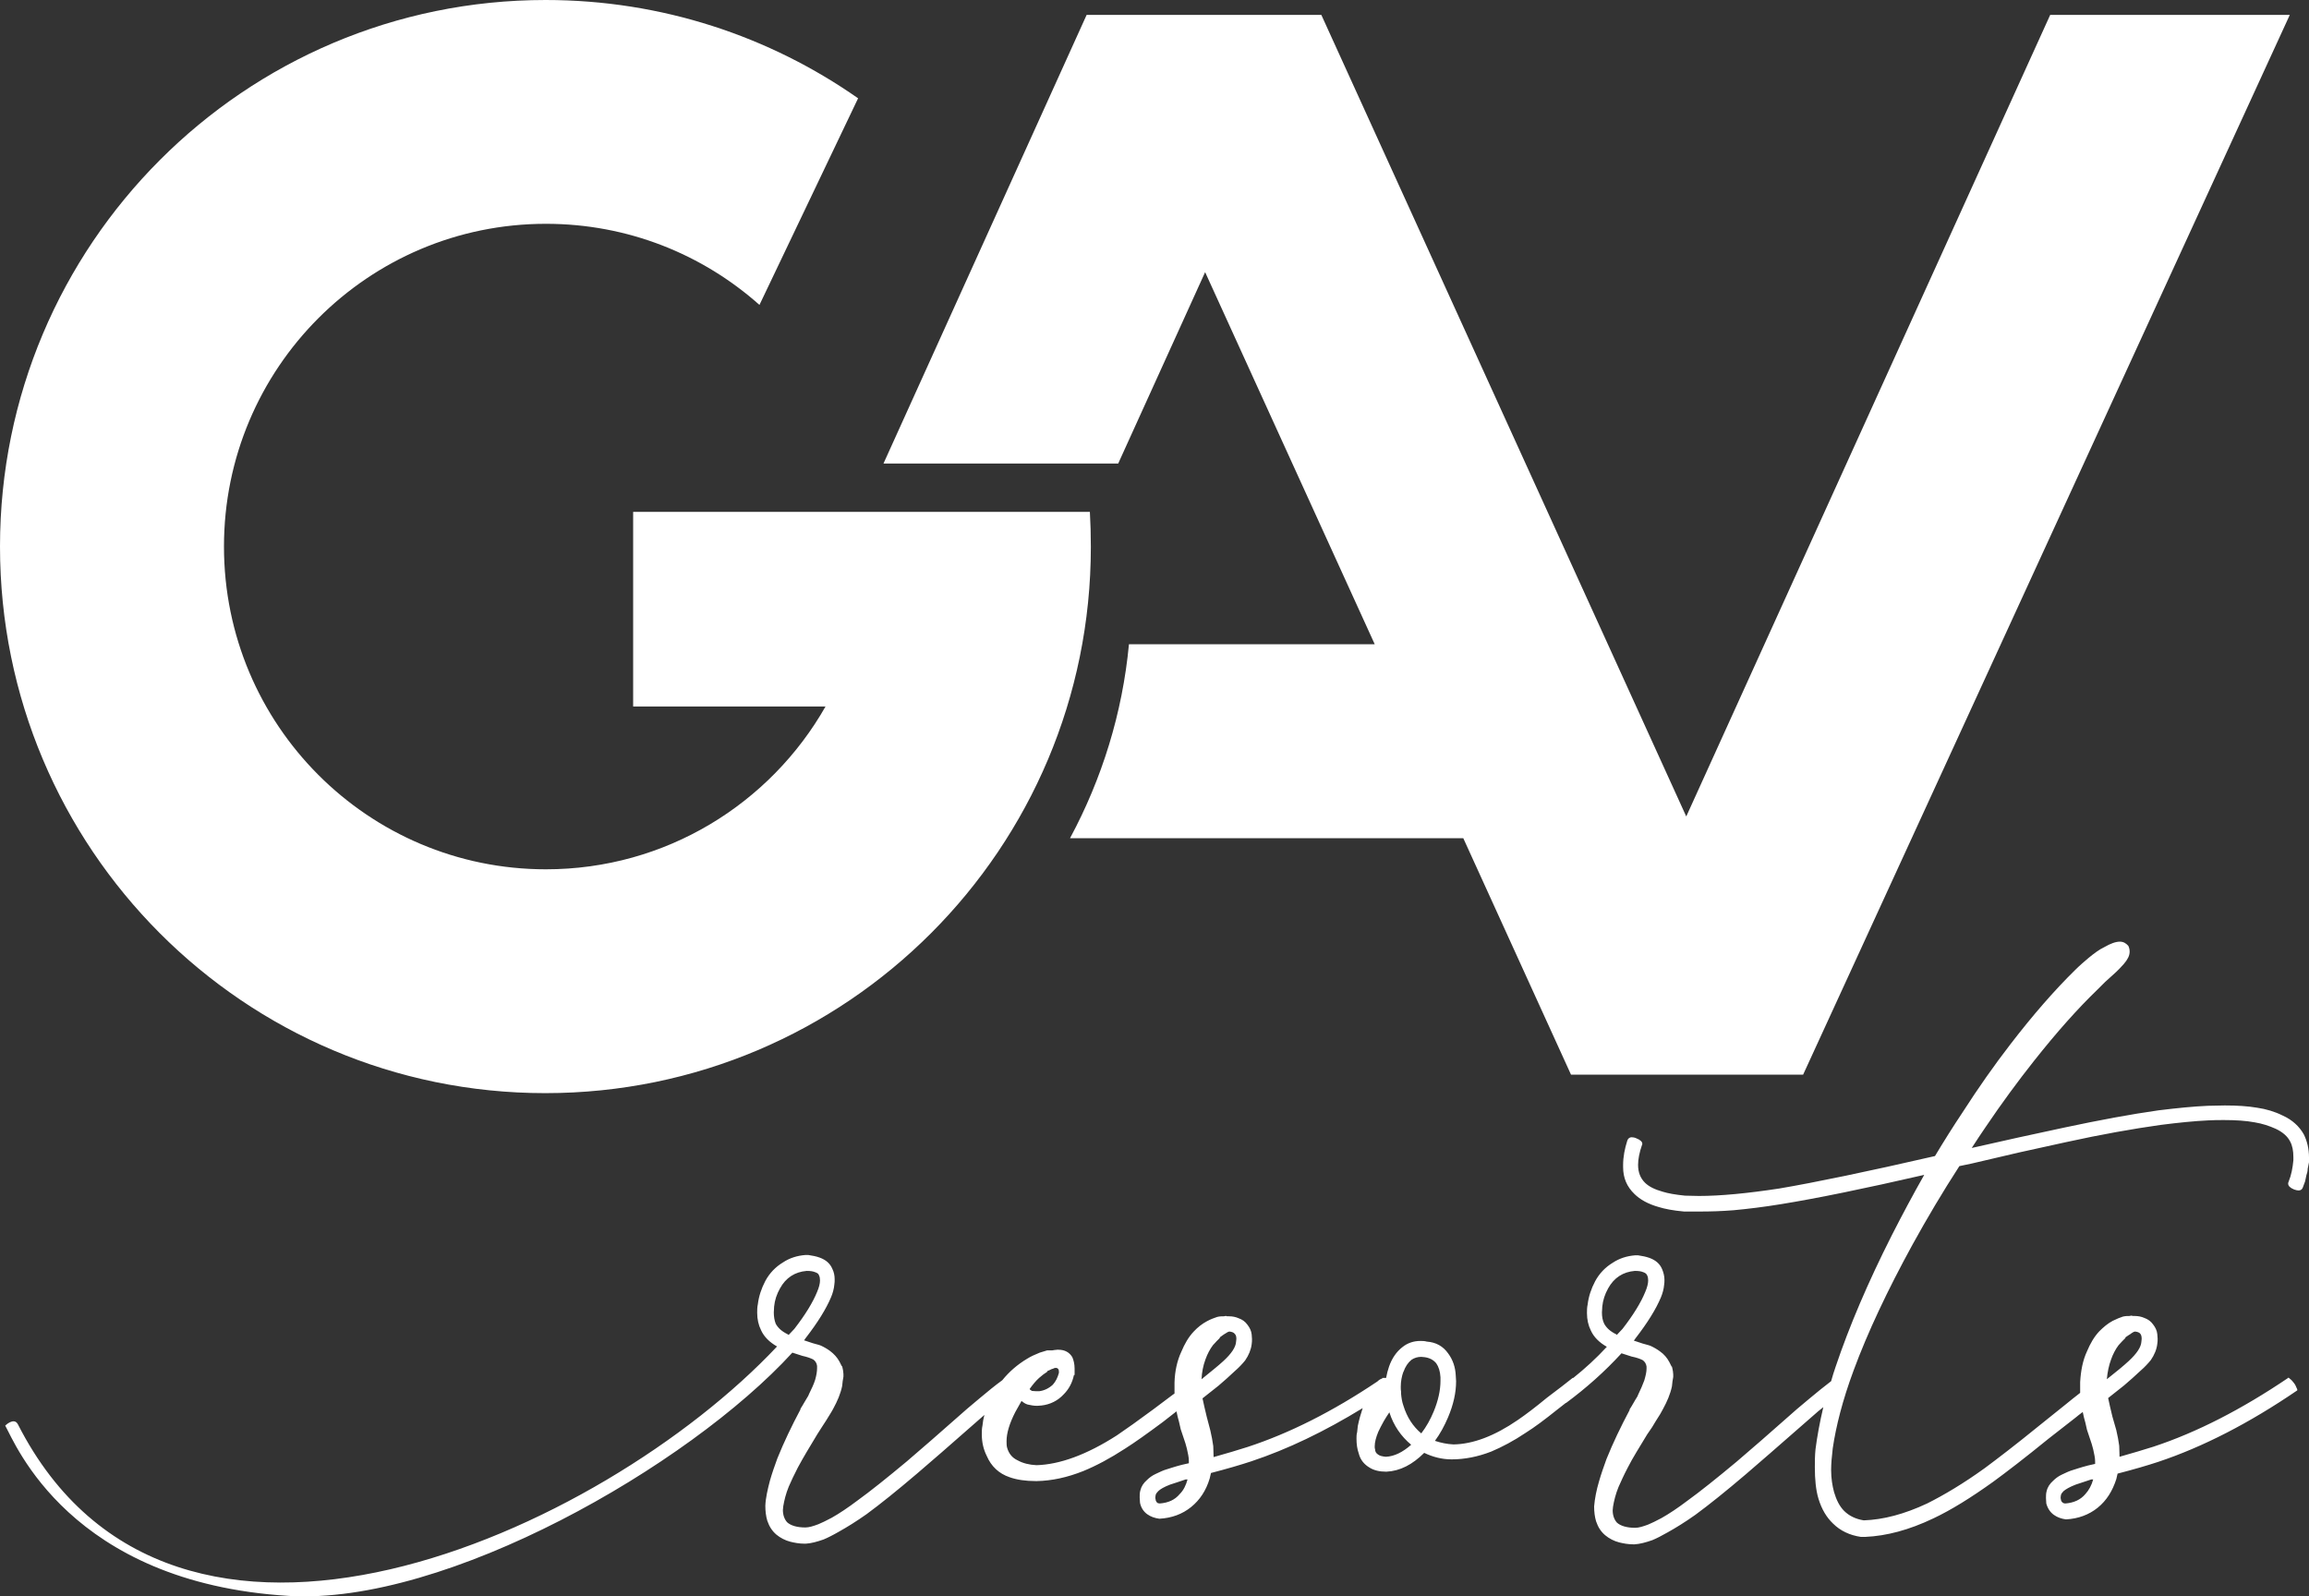 <svg width="81" height="56" viewBox="0 0 81 56" fill="none" xmlns="http://www.w3.org/2000/svg">
<rect x="0" y="0" width="81" height="56" fill="#333333" stroke="none"/>
<path fill-rule="evenodd" clip-rule="evenodd" d="M80.326 0.523H71.921L59.154 28.641L46.353 0.523H38.119L30.993 16.26H39.227L42.276 9.547L48.225 22.599H39.604C39.375 25.022 38.656 27.321 37.537 29.403H51.332L55.111 37.698H63.254L80.326 0.523ZM34.533 49.635L33.026 50.955L32.169 51.694C31.461 52.297 30.879 52.764 30.399 53.117C30.045 53.367 29.714 53.572 29.429 53.731C29.212 53.856 29.029 53.947 28.892 54.004C28.663 54.084 28.458 54.141 28.264 54.152H28.241H28.23C28.035 54.152 27.864 54.118 27.727 54.084C27.544 54.038 27.373 53.947 27.236 53.834C27.088 53.708 26.985 53.549 26.916 53.344C26.871 53.196 26.848 53.014 26.848 52.821C26.859 52.548 26.928 52.252 27.008 51.945C27.042 51.819 27.088 51.683 27.133 51.546L27.27 51.16C27.499 50.59 27.773 50.022 28.081 49.441V49.419C28.172 49.282 28.252 49.123 28.355 48.963L28.378 48.907C28.469 48.724 28.549 48.554 28.595 48.406C28.641 48.246 28.663 48.11 28.663 47.996V47.916C28.652 47.814 28.595 47.734 28.526 47.689C28.435 47.643 28.309 47.598 28.15 47.564L27.796 47.45C24.153 51.433 15.634 56.314 10.129 55.984C2.444 55.518 0.525 50.613 0.183 50.01C0.183 50.01 0.491 49.703 0.628 49.965C6.075 60.65 21.127 53.754 27.259 47.234C26.996 47.086 26.802 46.892 26.699 46.665C26.608 46.483 26.562 46.278 26.562 46.05C26.562 45.959 26.562 45.857 26.585 45.755C26.619 45.47 26.711 45.197 26.848 44.935C26.996 44.662 27.202 44.446 27.464 44.287C27.704 44.127 27.967 44.048 28.252 44.025H28.355C28.504 44.048 28.629 44.07 28.755 44.116C28.972 44.196 29.12 44.321 29.2 44.514C29.257 44.628 29.28 44.753 29.28 44.878C29.28 44.935 29.28 45.004 29.269 45.06C29.257 45.208 29.212 45.368 29.154 45.504C28.983 45.914 28.686 46.392 28.264 46.938L28.207 47.018L28.515 47.12L28.721 47.177L28.789 47.2C28.915 47.257 29.029 47.325 29.12 47.393C29.257 47.495 29.372 47.621 29.451 47.769L29.531 47.928H29.543L29.566 48.03C29.566 48.053 29.577 48.076 29.577 48.087C29.577 48.121 29.588 48.167 29.588 48.201V48.292C29.566 48.394 29.554 48.508 29.543 48.622C29.486 48.895 29.372 49.157 29.235 49.407C29.177 49.521 29.086 49.657 28.983 49.828L28.835 50.056L28.675 50.306C28.401 50.761 28.172 51.137 27.99 51.478C27.853 51.74 27.75 51.967 27.67 52.149C27.567 52.4 27.51 52.639 27.476 52.844C27.476 52.889 27.464 52.935 27.464 52.969C27.464 53.151 27.521 53.299 27.613 53.401C27.738 53.515 27.956 53.583 28.252 53.583C28.378 53.583 28.526 53.538 28.709 53.469C28.823 53.424 28.983 53.344 29.177 53.242C29.44 53.094 29.748 52.889 30.079 52.639C30.536 52.309 31.119 51.842 31.815 51.262L32.672 50.522L33.928 49.419L34.362 49.054C34.647 48.815 34.91 48.599 35.161 48.417C35.401 48.121 35.687 47.871 36.029 47.666C36.155 47.587 36.303 47.518 36.475 47.45C36.589 47.416 36.669 47.393 36.737 47.37H36.92C36.92 47.37 37.034 47.348 37.091 47.348H37.126C37.354 47.348 37.514 47.439 37.617 47.609C37.662 47.712 37.697 47.848 37.697 48.008V48.235H37.674C37.617 48.508 37.491 48.736 37.32 48.907C37.114 49.134 36.84 49.271 36.532 49.305C36.486 49.305 36.429 49.316 36.383 49.316C36.258 49.316 36.155 49.293 36.052 49.271C35.972 49.248 35.904 49.202 35.835 49.145L35.618 49.532C35.413 49.931 35.31 50.272 35.31 50.556C35.31 50.636 35.31 50.727 35.333 50.795C35.39 50.989 35.504 51.137 35.698 51.228C35.881 51.33 36.109 51.387 36.36 51.398C37.171 51.376 38.119 51.034 39.181 50.352C39.501 50.135 39.935 49.828 40.471 49.43L41.122 48.941L41.202 48.884C41.202 48.804 41.202 48.724 41.202 48.656V48.497C41.214 48.099 41.294 47.734 41.442 47.416C41.556 47.143 41.693 46.904 41.876 46.71C42.013 46.562 42.173 46.437 42.344 46.346C42.47 46.278 42.596 46.232 42.698 46.198C42.79 46.175 42.858 46.175 42.938 46.175C42.95 46.175 42.972 46.164 42.995 46.164C43.018 46.164 43.029 46.164 43.041 46.175H43.109C43.235 46.175 43.349 46.198 43.452 46.244C43.578 46.289 43.68 46.358 43.76 46.471C43.84 46.574 43.897 46.688 43.909 46.813C43.909 46.858 43.92 46.915 43.92 46.972C43.92 47.029 43.92 47.086 43.909 47.154C43.886 47.347 43.806 47.541 43.68 47.723C43.589 47.837 43.463 47.973 43.292 48.121C43.132 48.269 42.95 48.44 42.744 48.611L42.184 49.054C42.219 49.236 42.276 49.453 42.333 49.703L42.459 50.181C42.504 50.374 42.538 50.556 42.561 50.727C42.561 50.841 42.573 50.966 42.573 51.114C43.029 50.989 43.429 50.864 43.76 50.761C45.222 50.283 46.741 49.521 48.317 48.463C48.351 48.428 48.397 48.394 48.442 48.372C48.442 48.372 48.465 48.372 48.477 48.36H48.488C48.488 48.36 48.488 48.337 48.499 48.337C48.499 48.337 48.499 48.337 48.522 48.337C48.545 48.337 48.568 48.337 48.591 48.337H48.625C48.648 48.201 48.682 48.076 48.728 47.939C48.831 47.643 48.991 47.416 49.196 47.257C49.379 47.109 49.596 47.04 49.824 47.04C49.904 47.04 49.973 47.04 50.053 47.063C50.372 47.086 50.624 47.222 50.806 47.484C50.966 47.7 51.057 47.962 51.069 48.269C51.069 48.326 51.08 48.394 51.08 48.451C51.08 48.85 50.989 49.271 50.795 49.726C50.669 50.022 50.521 50.295 50.338 50.545C50.544 50.613 50.761 50.659 50.989 50.67C51.674 50.659 52.428 50.374 53.239 49.817C53.524 49.623 53.867 49.362 54.267 49.032L54.792 48.633L55.169 48.337C55.169 48.337 55.18 48.337 55.191 48.337C55.603 48.008 56.002 47.643 56.368 47.245C56.105 47.097 55.911 46.904 55.808 46.676C55.717 46.494 55.671 46.289 55.671 46.062C55.671 45.971 55.671 45.868 55.694 45.766C55.728 45.481 55.819 45.208 55.957 44.947C56.105 44.673 56.311 44.457 56.573 44.298C56.813 44.139 57.076 44.059 57.361 44.036H57.464C57.612 44.059 57.738 44.082 57.864 44.127C58.081 44.207 58.229 44.332 58.309 44.526C58.355 44.639 58.389 44.764 58.389 44.89C58.389 44.947 58.389 45.015 58.378 45.072C58.366 45.22 58.321 45.379 58.263 45.516C58.092 45.925 57.795 46.403 57.373 46.949L57.316 47.029L57.624 47.131L57.829 47.188L57.898 47.211C58.023 47.268 58.138 47.336 58.229 47.404C58.378 47.507 58.48 47.632 58.56 47.78L58.64 47.939H58.652L58.675 48.042C58.675 48.064 58.686 48.087 58.686 48.099C58.686 48.133 58.697 48.178 58.697 48.212V48.303C58.675 48.406 58.663 48.52 58.652 48.633C58.594 48.907 58.48 49.168 58.343 49.419C58.286 49.532 58.206 49.669 58.092 49.84L57.955 50.067L57.784 50.317C57.51 50.773 57.27 51.148 57.099 51.489C56.962 51.751 56.859 51.979 56.779 52.161C56.676 52.411 56.619 52.65 56.585 52.855C56.585 52.901 56.573 52.946 56.573 52.98C56.573 53.162 56.63 53.31 56.722 53.413C56.847 53.526 57.064 53.595 57.361 53.595C57.487 53.595 57.635 53.549 57.818 53.481C57.932 53.435 58.092 53.356 58.286 53.253C58.549 53.105 58.857 52.901 59.188 52.65C59.645 52.32 60.227 51.854 60.924 51.273L61.781 50.534L63.037 49.43L63.471 49.066C63.745 48.838 63.996 48.633 64.236 48.451C64.281 48.281 64.339 48.11 64.396 47.939C64.875 46.517 65.526 44.992 66.36 43.342C66.737 42.603 67.114 41.897 67.502 41.214C65.424 41.692 63.756 42.034 62.5 42.238C61.872 42.341 61.312 42.409 60.81 42.455C60.387 42.489 59.999 42.5 59.645 42.5C59.44 42.5 59.245 42.5 59.074 42.5C58.697 42.466 58.4 42.409 58.183 42.341C57.818 42.238 57.532 42.079 57.338 41.886C57.076 41.635 56.939 41.328 56.939 40.941V40.873C56.939 40.577 56.996 40.293 57.087 40.008C57.11 39.94 57.167 39.894 57.236 39.894C57.281 39.894 57.35 39.906 57.395 39.928C57.544 39.985 57.612 40.054 57.612 40.122C57.612 40.145 57.612 40.156 57.601 40.167C57.51 40.429 57.464 40.668 57.464 40.862C57.464 41.123 57.544 41.328 57.704 41.487C57.841 41.624 58.046 41.726 58.332 41.806C58.515 41.863 58.766 41.908 59.108 41.943C59.257 41.943 59.428 41.954 59.599 41.954C60.353 41.954 61.301 41.863 62.42 41.692C63.688 41.476 65.504 41.1 67.879 40.554C68.187 40.042 68.507 39.53 68.849 39.018C69.398 38.165 69.957 37.368 70.528 36.629C71.316 35.605 72.07 34.74 72.789 34.034C72.96 33.864 73.12 33.727 73.269 33.602C73.463 33.443 73.646 33.306 73.817 33.226C74.034 33.101 74.217 33.033 74.365 33.033C74.491 33.033 74.582 33.09 74.662 33.181C74.696 33.249 74.708 33.317 74.708 33.386C74.708 33.522 74.639 33.659 74.502 33.818C74.422 33.909 74.297 34.046 74.103 34.216L73.851 34.444C73.749 34.546 73.657 34.637 73.577 34.717C72.892 35.377 72.15 36.208 71.35 37.22C70.791 37.926 70.22 38.7 69.66 39.53C69.489 39.781 69.329 40.02 69.169 40.27L70.791 39.906L72.424 39.553C73.657 39.291 74.753 39.087 75.724 38.95C76.375 38.87 76.946 38.813 77.448 38.791C77.654 38.791 77.86 38.779 78.042 38.779C78.476 38.779 78.853 38.802 79.184 38.859C79.493 38.904 79.801 38.995 80.075 39.132C80.406 39.28 80.657 39.508 80.817 39.792C80.931 40.02 81 40.293 81 40.6V40.771L80.954 40.998C80.954 41.089 80.931 41.169 80.909 41.226L80.863 41.442L80.783 41.658C80.76 41.726 80.703 41.761 80.635 41.761C80.589 41.761 80.543 41.749 80.475 41.726C80.338 41.669 80.269 41.601 80.269 41.522C80.269 41.499 80.269 41.487 80.281 41.465L80.349 41.271L80.395 41.089L80.429 40.896L80.452 40.702V40.589C80.452 40.372 80.418 40.19 80.338 40.042C80.246 39.86 80.075 39.712 79.835 39.599C79.607 39.496 79.367 39.416 79.093 39.371C78.785 39.314 78.431 39.291 78.019 39.291C77.837 39.291 77.654 39.291 77.46 39.303C76.98 39.325 76.421 39.382 75.793 39.462C74.822 39.599 73.726 39.792 72.481 40.065L70.825 40.429L69.169 40.816L68.735 40.907C68.153 41.806 67.605 42.728 67.091 43.661C66.212 45.265 65.515 46.745 65.024 48.076C64.636 49.123 64.407 50.033 64.293 50.807C64.259 51.091 64.236 51.353 64.236 51.569C64.236 51.865 64.281 52.127 64.339 52.343C64.419 52.616 64.533 52.844 64.693 53.003C64.864 53.173 65.092 53.287 65.378 53.333H65.389C66.063 53.31 66.805 53.117 67.605 52.741C68.198 52.445 68.884 52.036 69.626 51.501C70.071 51.171 70.711 50.682 71.522 50.022L72.458 49.271C72.618 49.134 72.789 49.009 72.972 48.861C72.972 48.781 72.972 48.713 72.972 48.645V48.485C72.995 48.087 73.063 47.723 73.212 47.404C73.326 47.131 73.463 46.892 73.646 46.699C73.794 46.551 73.943 46.426 74.114 46.335C74.251 46.267 74.365 46.221 74.468 46.187C74.559 46.164 74.628 46.164 74.708 46.164C74.719 46.164 74.742 46.153 74.765 46.153C74.788 46.153 74.799 46.153 74.811 46.164H74.879C75.005 46.164 75.119 46.187 75.222 46.232C75.347 46.278 75.45 46.346 75.53 46.46C75.61 46.562 75.667 46.676 75.678 46.801C75.678 46.847 75.69 46.904 75.69 46.961C75.69 47.018 75.69 47.075 75.678 47.143C75.656 47.336 75.576 47.53 75.45 47.712C75.359 47.825 75.233 47.962 75.062 48.11C74.902 48.258 74.719 48.428 74.514 48.599L73.954 49.043C73.988 49.225 74.045 49.441 74.103 49.692L74.24 50.169C74.285 50.363 74.32 50.545 74.342 50.716C74.342 50.83 74.354 50.955 74.354 51.103C74.811 50.977 75.21 50.852 75.541 50.75C77.06 50.249 78.636 49.441 80.269 48.337C80.269 48.337 80.269 48.326 80.281 48.326C80.281 48.326 80.315 48.349 80.349 48.383C80.395 48.417 80.429 48.463 80.475 48.52C80.52 48.577 80.543 48.633 80.566 48.69C80.589 48.724 80.589 48.747 80.589 48.758C80.589 48.77 80.589 48.781 80.578 48.781C78.91 49.919 77.277 50.761 75.701 51.285C75.324 51.41 74.856 51.546 74.285 51.694L74.24 51.888C74.103 52.309 73.897 52.639 73.589 52.889C73.28 53.139 72.903 53.276 72.481 53.299H72.469C72.31 53.276 72.173 53.23 72.047 53.139C71.921 53.048 71.83 52.912 71.784 52.741C71.784 52.684 71.773 52.616 71.773 52.548C71.773 52.468 71.773 52.388 71.796 52.309C71.83 52.161 71.91 52.047 72.024 51.945C72.104 51.865 72.207 51.785 72.332 51.728C72.412 51.694 72.515 51.637 72.641 51.592C72.789 51.546 72.983 51.478 73.246 51.41L73.497 51.353V51.262C73.497 51.137 73.463 51 73.429 50.841C73.406 50.739 73.36 50.59 73.292 50.397L73.212 50.158L73.155 49.908C73.12 49.783 73.086 49.657 73.063 49.532C72.972 49.601 72.881 49.669 72.801 49.737L71.853 50.477C71.042 51.137 70.391 51.637 69.923 51.979C69.146 52.536 68.45 52.969 67.822 53.265C66.965 53.674 66.177 53.879 65.446 53.913H65.275C64.887 53.856 64.556 53.697 64.304 53.447C64.076 53.23 63.905 52.946 63.791 52.571C63.699 52.263 63.665 51.888 63.665 51.467C63.665 51.273 63.665 51.069 63.688 50.841C63.745 50.397 63.836 49.896 63.962 49.362C63.905 49.407 63.836 49.464 63.779 49.51L62.1 50.977L61.244 51.717C60.536 52.32 59.953 52.787 59.474 53.139C59.12 53.39 58.789 53.595 58.503 53.754C58.286 53.879 58.103 53.97 57.966 54.027C57.738 54.107 57.532 54.163 57.338 54.175H57.316H57.304C57.11 54.175 56.939 54.141 56.802 54.107C56.619 54.061 56.448 53.97 56.311 53.856C56.162 53.731 56.059 53.572 55.991 53.367C55.945 53.219 55.922 53.037 55.922 52.844C55.945 52.571 56.002 52.275 56.094 51.967C56.128 51.842 56.174 51.706 56.219 51.569L56.356 51.182C56.585 50.613 56.859 50.044 57.167 49.464V49.441C57.258 49.305 57.338 49.145 57.441 48.986L57.464 48.929C57.555 48.747 57.624 48.577 57.681 48.428C57.727 48.269 57.761 48.133 57.761 48.019V47.939C57.749 47.837 57.692 47.757 57.624 47.712C57.532 47.666 57.407 47.621 57.236 47.587L56.882 47.473C56.299 48.11 55.648 48.69 54.94 49.214H54.929L54.609 49.464C54.198 49.794 53.833 50.067 53.524 50.261C53.102 50.545 52.691 50.761 52.314 50.92C51.846 51.103 51.377 51.194 50.932 51.194H50.92C50.589 51.194 50.27 51.114 49.961 50.966C49.55 51.376 49.116 51.603 48.636 51.626H48.625C48.397 51.626 48.203 51.581 48.054 51.489C47.86 51.376 47.723 51.216 47.666 50.989C47.609 50.83 47.586 50.659 47.586 50.465C47.586 50.397 47.586 50.317 47.609 50.238L47.632 50.022C47.677 49.805 47.734 49.601 47.803 49.396C46.467 50.215 45.165 50.841 43.897 51.262C43.52 51.387 43.052 51.524 42.481 51.672L42.436 51.865C42.31 52.286 42.093 52.616 41.785 52.866C41.476 53.117 41.099 53.253 40.677 53.276H40.666C40.506 53.253 40.369 53.208 40.243 53.117C40.117 53.026 40.026 52.889 39.992 52.718C39.992 52.661 39.98 52.593 39.98 52.525C39.98 52.445 39.98 52.366 40.003 52.286C40.038 52.138 40.117 52.024 40.232 51.922C40.312 51.842 40.414 51.763 40.54 51.706C40.62 51.672 40.723 51.615 40.848 51.569C40.997 51.524 41.191 51.455 41.453 51.387L41.705 51.33V51.239C41.705 51.114 41.67 50.977 41.636 50.818C41.613 50.716 41.568 50.568 41.499 50.374L41.419 50.135L41.362 49.885C41.328 49.76 41.294 49.635 41.271 49.51L40.791 49.885C40.255 50.283 39.809 50.602 39.467 50.818C38.941 51.16 38.45 51.421 38.005 51.603C37.434 51.831 36.897 51.945 36.372 51.956H36.337C35.983 51.956 35.664 51.91 35.413 51.819C35.047 51.694 34.773 51.444 34.613 51.069C34.499 50.841 34.442 50.59 34.442 50.317C34.442 50.215 34.442 50.113 34.465 50.01C34.476 49.885 34.499 49.76 34.533 49.635ZM49.23 48.121C49.173 48.281 49.139 48.463 49.139 48.645C49.139 48.702 49.139 48.77 49.15 48.827V48.895C49.162 49.032 49.185 49.18 49.23 49.305C49.356 49.714 49.562 50.033 49.858 50.283C50.041 50.044 50.178 49.794 50.292 49.521C50.452 49.134 50.532 48.77 50.532 48.44V48.315C50.521 48.099 50.464 47.939 50.384 47.825C50.281 47.7 50.144 47.632 49.973 47.609C49.927 47.609 49.893 47.598 49.858 47.598C49.733 47.598 49.619 47.632 49.516 47.7C49.39 47.803 49.299 47.939 49.23 48.133M56.699 46.824H56.722L56.916 46.619C57.304 46.119 57.567 45.686 57.715 45.322C57.784 45.163 57.818 45.026 57.818 44.913C57.818 44.844 57.807 44.787 57.784 44.742C57.761 44.685 57.715 44.651 57.647 44.628C57.567 44.594 57.475 44.583 57.35 44.583C56.939 44.617 56.619 44.821 56.413 45.197C56.299 45.402 56.231 45.607 56.208 45.834C56.208 45.914 56.196 45.982 56.196 46.039C56.196 46.187 56.219 46.324 56.276 46.437C56.356 46.585 56.493 46.71 56.71 46.813M74.559 46.938L74.445 47.052C74.445 47.052 74.365 47.143 74.32 47.188C74.217 47.325 74.125 47.495 74.057 47.689C73.977 47.905 73.931 48.133 73.908 48.383C74.24 48.121 74.491 47.916 74.674 47.746C74.959 47.484 75.107 47.257 75.119 47.075C75.119 47.04 75.13 47.006 75.13 46.972C75.13 46.892 75.119 46.836 75.085 46.79C75.05 46.745 74.993 46.722 74.902 46.71C74.879 46.71 74.845 46.722 74.811 46.745L74.776 46.767L74.731 46.801C74.731 46.801 74.616 46.87 74.559 46.915M73.155 52.411C73.28 52.275 73.372 52.104 73.429 51.899H73.36C73.12 51.979 72.938 52.036 72.812 52.081C72.606 52.161 72.469 52.24 72.389 52.309C72.344 52.354 72.31 52.4 72.298 52.445C72.298 52.468 72.287 52.502 72.287 52.525C72.287 52.548 72.287 52.571 72.298 52.605C72.298 52.639 72.321 52.684 72.355 52.707C72.378 52.73 72.412 52.741 72.458 52.741C72.744 52.718 72.983 52.616 73.155 52.411ZM42.79 46.938L42.675 47.052C42.675 47.052 42.596 47.143 42.55 47.188C42.447 47.325 42.356 47.495 42.287 47.689C42.207 47.905 42.162 48.133 42.15 48.383C42.47 48.121 42.733 47.916 42.915 47.746C43.201 47.484 43.349 47.257 43.361 47.075C43.361 47.04 43.372 47.006 43.372 46.972C43.372 46.892 43.361 46.836 43.315 46.79C43.281 46.745 43.224 46.722 43.132 46.71C43.109 46.71 43.075 46.722 43.041 46.745L43.007 46.767L42.95 46.801C42.95 46.801 42.847 46.87 42.79 46.915M41.385 52.411C41.522 52.275 41.602 52.104 41.659 51.899H41.591C41.362 51.979 41.179 52.036 41.042 52.081C40.837 52.161 40.7 52.24 40.631 52.309C40.586 52.354 40.551 52.4 40.54 52.445C40.54 52.468 40.529 52.502 40.529 52.525C40.529 52.548 40.529 52.571 40.54 52.605C40.54 52.639 40.563 52.684 40.586 52.707C40.608 52.73 40.643 52.741 40.688 52.741C40.985 52.718 41.214 52.616 41.385 52.411ZM27.647 46.824H27.67L27.864 46.619C28.252 46.119 28.515 45.686 28.663 45.322C28.732 45.163 28.766 45.026 28.766 44.913C28.766 44.844 28.755 44.787 28.732 44.742C28.721 44.685 28.663 44.651 28.595 44.628C28.515 44.594 28.424 44.583 28.298 44.583C27.887 44.617 27.567 44.821 27.362 45.197C27.247 45.402 27.179 45.607 27.156 45.834C27.156 45.914 27.145 45.982 27.145 46.039C27.145 46.187 27.168 46.324 27.213 46.437C27.293 46.585 27.43 46.71 27.647 46.813M36.737 48.121C36.646 48.178 36.554 48.246 36.452 48.337C36.337 48.44 36.235 48.565 36.12 48.724L36.143 48.758C36.155 48.758 36.178 48.781 36.2 48.793C36.246 48.793 36.292 48.804 36.36 48.804H36.452C36.634 48.781 36.794 48.702 36.931 48.577C37.034 48.463 37.103 48.326 37.148 48.156C37.148 48.099 37.148 48.064 37.126 48.03C37.114 48.008 37.08 47.985 37.045 47.985C37.023 47.985 36.988 47.985 36.954 48.008L36.886 48.03L36.817 48.064L36.737 48.099V48.121ZM48.237 50.83C48.237 50.92 48.271 50.977 48.34 51.023C48.397 51.069 48.488 51.091 48.614 51.103C48.911 51.091 49.208 50.943 49.504 50.682C49.15 50.386 48.888 50.01 48.739 49.544C48.659 49.657 48.602 49.76 48.545 49.851C48.465 49.987 48.408 50.113 48.351 50.226C48.271 50.42 48.225 50.59 48.225 50.739C48.225 50.773 48.225 50.807 48.237 50.841M19.139 0C23.216 0 26.996 1.274 30.102 3.448L26.642 10.696C24.644 8.921 22.029 7.851 19.151 7.851C12.916 7.851 7.857 12.915 7.857 19.173C7.857 25.432 12.916 30.495 19.151 30.495C23.353 30.495 27.019 28.197 28.96 24.783H22.211V17.956H38.233C38.256 18.354 38.267 18.764 38.267 19.185C38.267 29.767 29.703 38.347 19.128 38.347C8.553 38.347 0 29.756 0 19.173C0 8.591 8.565 0 19.139 0Z" fill="white"/>
</svg>
